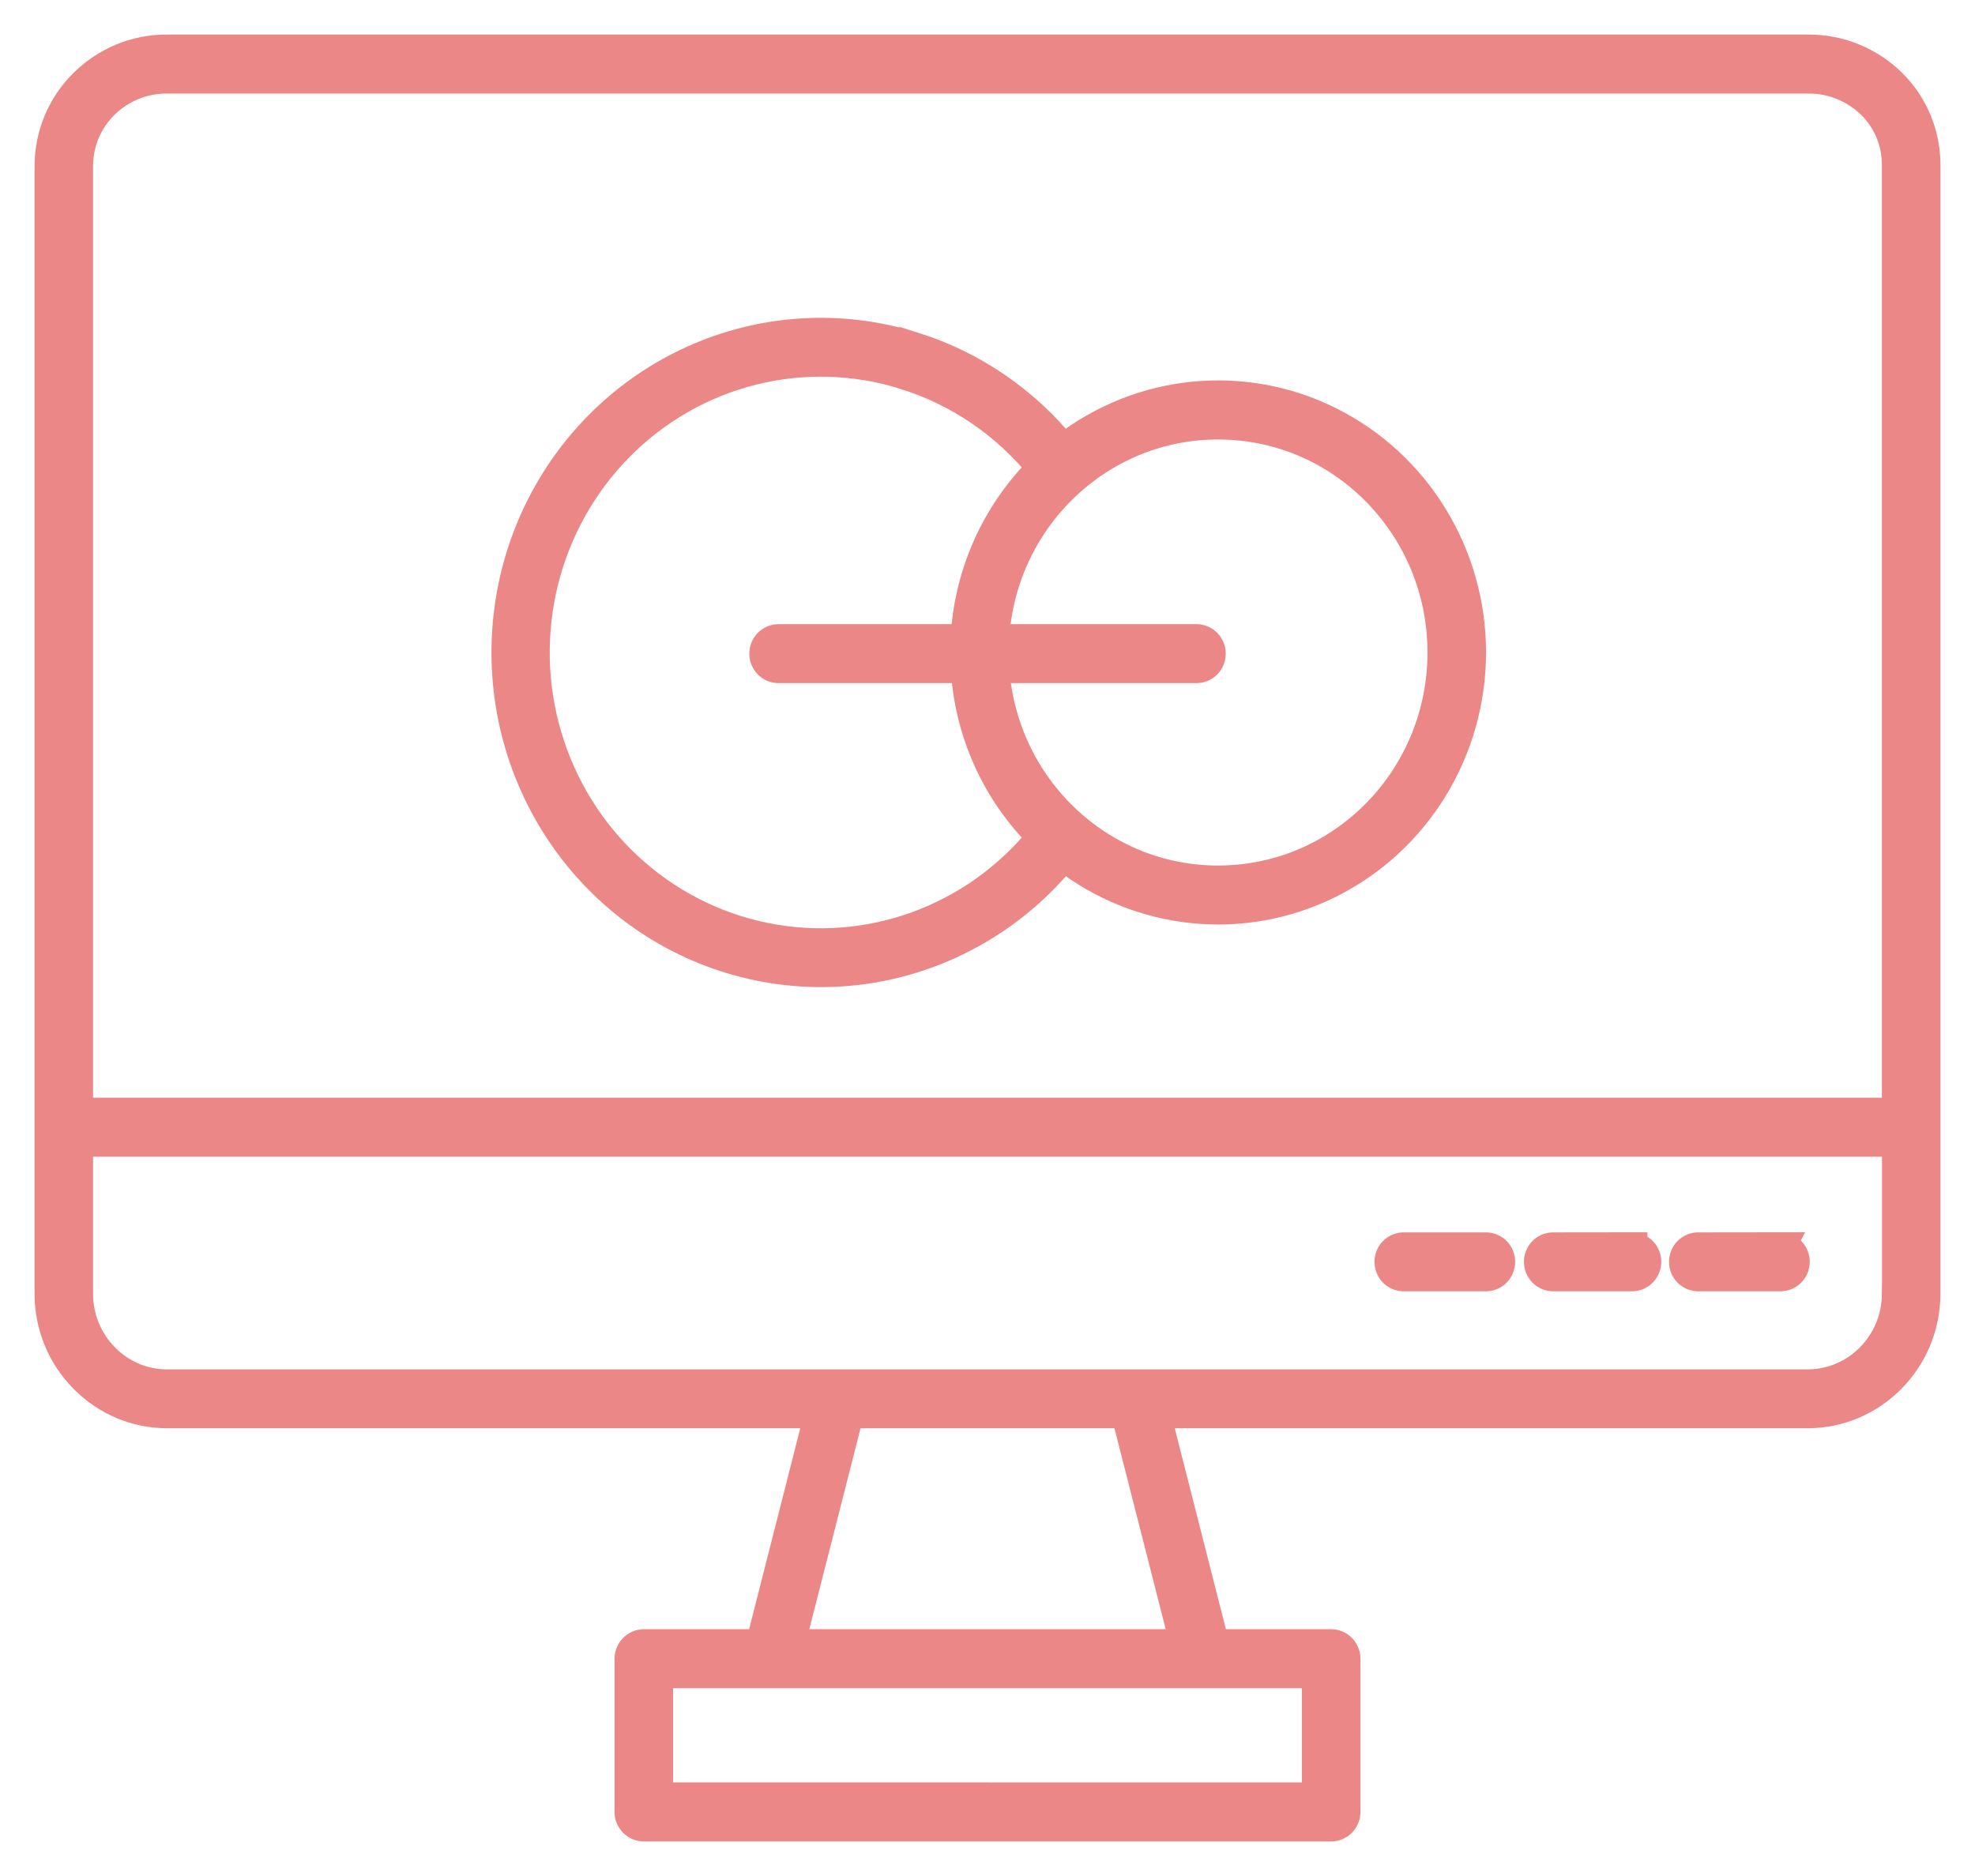 <svg width="40" height="38" viewBox="0 0 40 38" fill="none" xmlns="http://www.w3.org/2000/svg">
<mask id="path-1-outside-1_1080_553" maskUnits="userSpaceOnUse" x="0" y="0" width="40" height="38" fill="black">
<rect fill="white" width="40" height="38"/>
<path fill-rule="evenodd" clip-rule="evenodd" d="M29.211 13.217C29.211 10.72 27.26 8.678 24.805 8.604C22.351 8.529 20.283 10.452 20.138 12.943H24.233C24.395 12.943 24.525 13.076 24.525 13.24C24.525 13.405 24.395 13.537 24.233 13.537H20.141C20.311 16.019 22.384 17.917 24.829 17.829C27.273 17.744 29.211 15.703 29.211 13.217ZM38.416 26.217V23.13H1.585V26.218V26.217C1.587 26.7 1.777 27.161 2.113 27.499L2.126 27.515C2.46 27.848 2.906 28.036 3.373 28.038H36.627C37.609 28.028 38.406 27.219 38.414 26.218L38.416 26.217ZM38.416 22.535H1.585V3.366C1.584 2.896 1.772 2.445 2.103 2.118C2.443 1.781 2.9 1.594 3.373 1.595H36.627C37.1 1.592 37.558 1.776 37.901 2.11C38.231 2.432 38.416 2.878 38.414 3.342V22.535L38.416 22.535ZM39 3.342V26.217C38.99 27.546 37.932 28.621 36.626 28.63H23.406L24.595 33.301H26.96C27.037 33.301 27.112 33.333 27.168 33.388C27.222 33.445 27.253 33.521 27.253 33.599V36.702C27.253 36.866 27.122 37 26.96 37H13.04C12.878 37 12.746 36.866 12.746 36.702V33.599C12.748 33.435 12.878 33.303 13.04 33.301H15.405L16.594 28.63H3.373C2.753 28.628 2.159 28.378 1.717 27.935L1.701 27.919C1.254 27.469 1.002 26.857 1 26.217V3.366C1 2.735 1.251 2.132 1.698 1.693C2.145 1.247 2.747 0.998 3.373 1H36.627C37.252 0.997 37.854 1.241 38.306 1.682C38.751 2.117 39.002 2.717 39 3.342L39 3.342ZM22.804 28.63H17.196L16.005 33.301H23.995L22.804 28.63ZM19.555 13.537C19.63 14.806 20.161 16.003 21.047 16.901L21.098 16.953C19.741 18.633 17.584 19.416 15.486 18.988C13.389 18.561 11.694 16.993 11.079 14.91C10.463 12.828 11.026 10.571 12.545 9.038C14.062 7.507 16.287 6.951 18.331 7.591L18.342 7.594V7.596C19.422 7.936 20.381 8.592 21.098 9.481L21.047 9.533H21.045C20.15 10.442 19.617 11.657 19.551 12.943H15.767C15.607 12.943 15.476 13.076 15.476 13.24C15.476 13.404 15.607 13.537 15.767 13.537L19.555 13.537ZM21.539 17.34L21.54 17.342C20.556 18.554 19.17 19.36 17.643 19.612C16.117 19.862 14.552 19.54 13.242 18.706C11.931 17.872 10.965 16.58 10.521 15.075C10.078 13.567 10.188 11.949 10.831 10.519C11.475 9.09 12.608 7.947 14.019 7.305C15.43 6.661 17.023 6.562 18.5 7.025L18.515 7.03V7.028C19.7 7.402 20.75 8.12 21.538 9.092C23.085 7.878 25.177 7.663 26.93 8.539C28.685 9.416 29.797 11.228 29.797 13.215C29.797 15.202 28.685 17.017 26.93 17.893C25.177 18.769 23.086 18.554 21.539 17.34ZM28.441 25.856C28.362 25.86 28.284 25.829 28.227 25.774C28.169 25.717 28.138 25.64 28.138 25.559C28.138 25.479 28.169 25.4 28.227 25.345C28.284 25.29 28.362 25.259 28.441 25.263H30.105C30.262 25.268 30.387 25.398 30.387 25.559C30.387 25.719 30.262 25.849 30.105 25.856H28.441ZM33.066 25.261V25.263C33.222 25.268 33.346 25.398 33.346 25.559C33.346 25.719 33.222 25.85 33.066 25.856H31.446C31.289 25.85 31.164 25.719 31.164 25.559C31.164 25.398 31.289 25.268 31.446 25.263L33.066 25.261ZM36.072 25.261L36.071 25.263C36.229 25.268 36.353 25.398 36.353 25.559C36.353 25.719 36.229 25.85 36.071 25.856H34.407C34.327 25.86 34.25 25.829 34.192 25.774C34.134 25.717 34.103 25.64 34.103 25.559C34.103 25.479 34.134 25.4 34.192 25.345C34.25 25.29 34.327 25.259 34.407 25.263L36.072 25.261ZM26.668 36.405V33.895H13.332V36.403L26.668 36.405Z"/>
</mask>
<path fill-rule="evenodd" clip-rule="evenodd" d="M29.211 13.217C29.211 10.72 27.26 8.678 24.805 8.604C22.351 8.529 20.283 10.452 20.138 12.943H24.233C24.395 12.943 24.525 13.076 24.525 13.24C24.525 13.405 24.395 13.537 24.233 13.537H20.141C20.311 16.019 22.384 17.917 24.829 17.829C27.273 17.744 29.211 15.703 29.211 13.217ZM38.416 26.217V23.13H1.585V26.218V26.217C1.587 26.7 1.777 27.161 2.113 27.499L2.126 27.515C2.46 27.848 2.906 28.036 3.373 28.038H36.627C37.609 28.028 38.406 27.219 38.414 26.218L38.416 26.217ZM38.416 22.535H1.585V3.366C1.584 2.896 1.772 2.445 2.103 2.118C2.443 1.781 2.9 1.594 3.373 1.595H36.627C37.1 1.592 37.558 1.776 37.901 2.11C38.231 2.432 38.416 2.878 38.414 3.342V22.535L38.416 22.535ZM39 3.342V26.217C38.99 27.546 37.932 28.621 36.626 28.63H23.406L24.595 33.301H26.96C27.037 33.301 27.112 33.333 27.168 33.388C27.222 33.445 27.253 33.521 27.253 33.599V36.702C27.253 36.866 27.122 37 26.96 37H13.04C12.878 37 12.746 36.866 12.746 36.702V33.599C12.748 33.435 12.878 33.303 13.04 33.301H15.405L16.594 28.63H3.373C2.753 28.628 2.159 28.378 1.717 27.935L1.701 27.919C1.254 27.469 1.002 26.857 1 26.217V3.366C1 2.735 1.251 2.132 1.698 1.693C2.145 1.247 2.747 0.998 3.373 1H36.627C37.252 0.997 37.854 1.241 38.306 1.682C38.751 2.117 39.002 2.717 39 3.342L39 3.342ZM22.804 28.63H17.196L16.005 33.301H23.995L22.804 28.63ZM19.555 13.537C19.63 14.806 20.161 16.003 21.047 16.901L21.098 16.953C19.741 18.633 17.584 19.416 15.486 18.988C13.389 18.561 11.694 16.993 11.079 14.91C10.463 12.828 11.026 10.571 12.545 9.038C14.062 7.507 16.287 6.951 18.331 7.591L18.342 7.594V7.596C19.422 7.936 20.381 8.592 21.098 9.481L21.047 9.533H21.045C20.15 10.442 19.617 11.657 19.551 12.943H15.767C15.607 12.943 15.476 13.076 15.476 13.24C15.476 13.404 15.607 13.537 15.767 13.537L19.555 13.537ZM21.539 17.34L21.54 17.342C20.556 18.554 19.17 19.36 17.643 19.612C16.117 19.862 14.552 19.54 13.242 18.706C11.931 17.872 10.965 16.58 10.521 15.075C10.078 13.567 10.188 11.949 10.831 10.519C11.475 9.09 12.608 7.947 14.019 7.305C15.43 6.661 17.023 6.562 18.5 7.025L18.515 7.03V7.028C19.7 7.402 20.75 8.12 21.538 9.092C23.085 7.878 25.177 7.663 26.93 8.539C28.685 9.416 29.797 11.228 29.797 13.215C29.797 15.202 28.685 17.017 26.93 17.893C25.177 18.769 23.086 18.554 21.539 17.34ZM28.441 25.856C28.362 25.86 28.284 25.829 28.227 25.774C28.169 25.717 28.138 25.64 28.138 25.559C28.138 25.479 28.169 25.4 28.227 25.345C28.284 25.29 28.362 25.259 28.441 25.263H30.105C30.262 25.268 30.387 25.398 30.387 25.559C30.387 25.719 30.262 25.849 30.105 25.856H28.441ZM33.066 25.261V25.263C33.222 25.268 33.346 25.398 33.346 25.559C33.346 25.719 33.222 25.85 33.066 25.856H31.446C31.289 25.85 31.164 25.719 31.164 25.559C31.164 25.398 31.289 25.268 31.446 25.263L33.066 25.261ZM36.072 25.261L36.071 25.263C36.229 25.268 36.353 25.398 36.353 25.559C36.353 25.719 36.229 25.85 36.071 25.856H34.407C34.327 25.86 34.25 25.829 34.192 25.774C34.134 25.717 34.103 25.64 34.103 25.559C34.103 25.479 34.134 25.4 34.192 25.345C34.25 25.29 34.327 25.259 34.407 25.263L36.072 25.261ZM26.668 36.405V33.895H13.332V36.403L26.668 36.405Z" fill="#EC8787"/>
<path fill-rule="evenodd" clip-rule="evenodd" d="M29.211 13.217C29.211 10.72 27.26 8.678 24.805 8.604C22.351 8.529 20.283 10.452 20.138 12.943H24.233C24.395 12.943 24.525 13.076 24.525 13.24C24.525 13.405 24.395 13.537 24.233 13.537H20.141C20.311 16.019 22.384 17.917 24.829 17.829C27.273 17.744 29.211 15.703 29.211 13.217ZM38.416 26.217V23.13H1.585V26.218V26.217C1.587 26.7 1.777 27.161 2.113 27.499L2.126 27.515C2.46 27.848 2.906 28.036 3.373 28.038H36.627C37.609 28.028 38.406 27.219 38.414 26.218L38.416 26.217ZM38.416 22.535H1.585V3.366C1.584 2.896 1.772 2.445 2.103 2.118C2.443 1.781 2.9 1.594 3.373 1.595H36.627C37.1 1.592 37.558 1.776 37.901 2.11C38.231 2.432 38.416 2.878 38.414 3.342V22.535L38.416 22.535ZM39 3.342V26.217C38.99 27.546 37.932 28.621 36.626 28.63H23.406L24.595 33.301H26.96C27.037 33.301 27.112 33.333 27.168 33.388C27.222 33.445 27.253 33.521 27.253 33.599V36.702C27.253 36.866 27.122 37 26.96 37H13.04C12.878 37 12.746 36.866 12.746 36.702V33.599C12.748 33.435 12.878 33.303 13.04 33.301H15.405L16.594 28.63H3.373C2.753 28.628 2.159 28.378 1.717 27.935L1.701 27.919C1.254 27.469 1.002 26.857 1 26.217V3.366C1 2.735 1.251 2.132 1.698 1.693C2.145 1.247 2.747 0.998 3.373 1H36.627C37.252 0.997 37.854 1.241 38.306 1.682C38.751 2.117 39.002 2.717 39 3.342L39 3.342ZM22.804 28.63H17.196L16.005 33.301H23.995L22.804 28.63ZM19.555 13.537C19.63 14.806 20.161 16.003 21.047 16.901L21.098 16.953C19.741 18.633 17.584 19.416 15.486 18.988C13.389 18.561 11.694 16.993 11.079 14.91C10.463 12.828 11.026 10.571 12.545 9.038C14.062 7.507 16.287 6.951 18.331 7.591L18.342 7.594V7.596C19.422 7.936 20.381 8.592 21.098 9.481L21.047 9.533H21.045C20.15 10.442 19.617 11.657 19.551 12.943H15.767C15.607 12.943 15.476 13.076 15.476 13.24C15.476 13.404 15.607 13.537 15.767 13.537L19.555 13.537ZM21.539 17.34L21.54 17.342C20.556 18.554 19.17 19.36 17.643 19.612C16.117 19.862 14.552 19.54 13.242 18.706C11.931 17.872 10.965 16.58 10.521 15.075C10.078 13.567 10.188 11.949 10.831 10.519C11.475 9.09 12.608 7.947 14.019 7.305C15.43 6.661 17.023 6.562 18.5 7.025L18.515 7.03V7.028C19.7 7.402 20.75 8.12 21.538 9.092C23.085 7.878 25.177 7.663 26.93 8.539C28.685 9.416 29.797 11.228 29.797 13.215C29.797 15.202 28.685 17.017 26.93 17.893C25.177 18.769 23.086 18.554 21.539 17.34ZM28.441 25.856C28.362 25.86 28.284 25.829 28.227 25.774C28.169 25.717 28.138 25.64 28.138 25.559C28.138 25.479 28.169 25.4 28.227 25.345C28.284 25.29 28.362 25.259 28.441 25.263H30.105C30.262 25.268 30.387 25.398 30.387 25.559C30.387 25.719 30.262 25.849 30.105 25.856H28.441ZM33.066 25.261V25.263C33.222 25.268 33.346 25.398 33.346 25.559C33.346 25.719 33.222 25.85 33.066 25.856H31.446C31.289 25.85 31.164 25.719 31.164 25.559C31.164 25.398 31.289 25.268 31.446 25.263L33.066 25.261ZM36.072 25.261L36.071 25.263C36.229 25.268 36.353 25.398 36.353 25.559C36.353 25.719 36.229 25.85 36.071 25.856H34.407C34.327 25.86 34.25 25.829 34.192 25.774C34.134 25.717 34.103 25.64 34.103 25.559C34.103 25.479 34.134 25.4 34.192 25.345C34.25 25.29 34.327 25.259 34.407 25.263L36.072 25.261ZM26.668 36.405V33.895H13.332V36.403L26.668 36.405Z" stroke="#EC8787" stroke-width="0.6" mask="url(#path-1-outside-1_1080_553)"/>
</svg>
